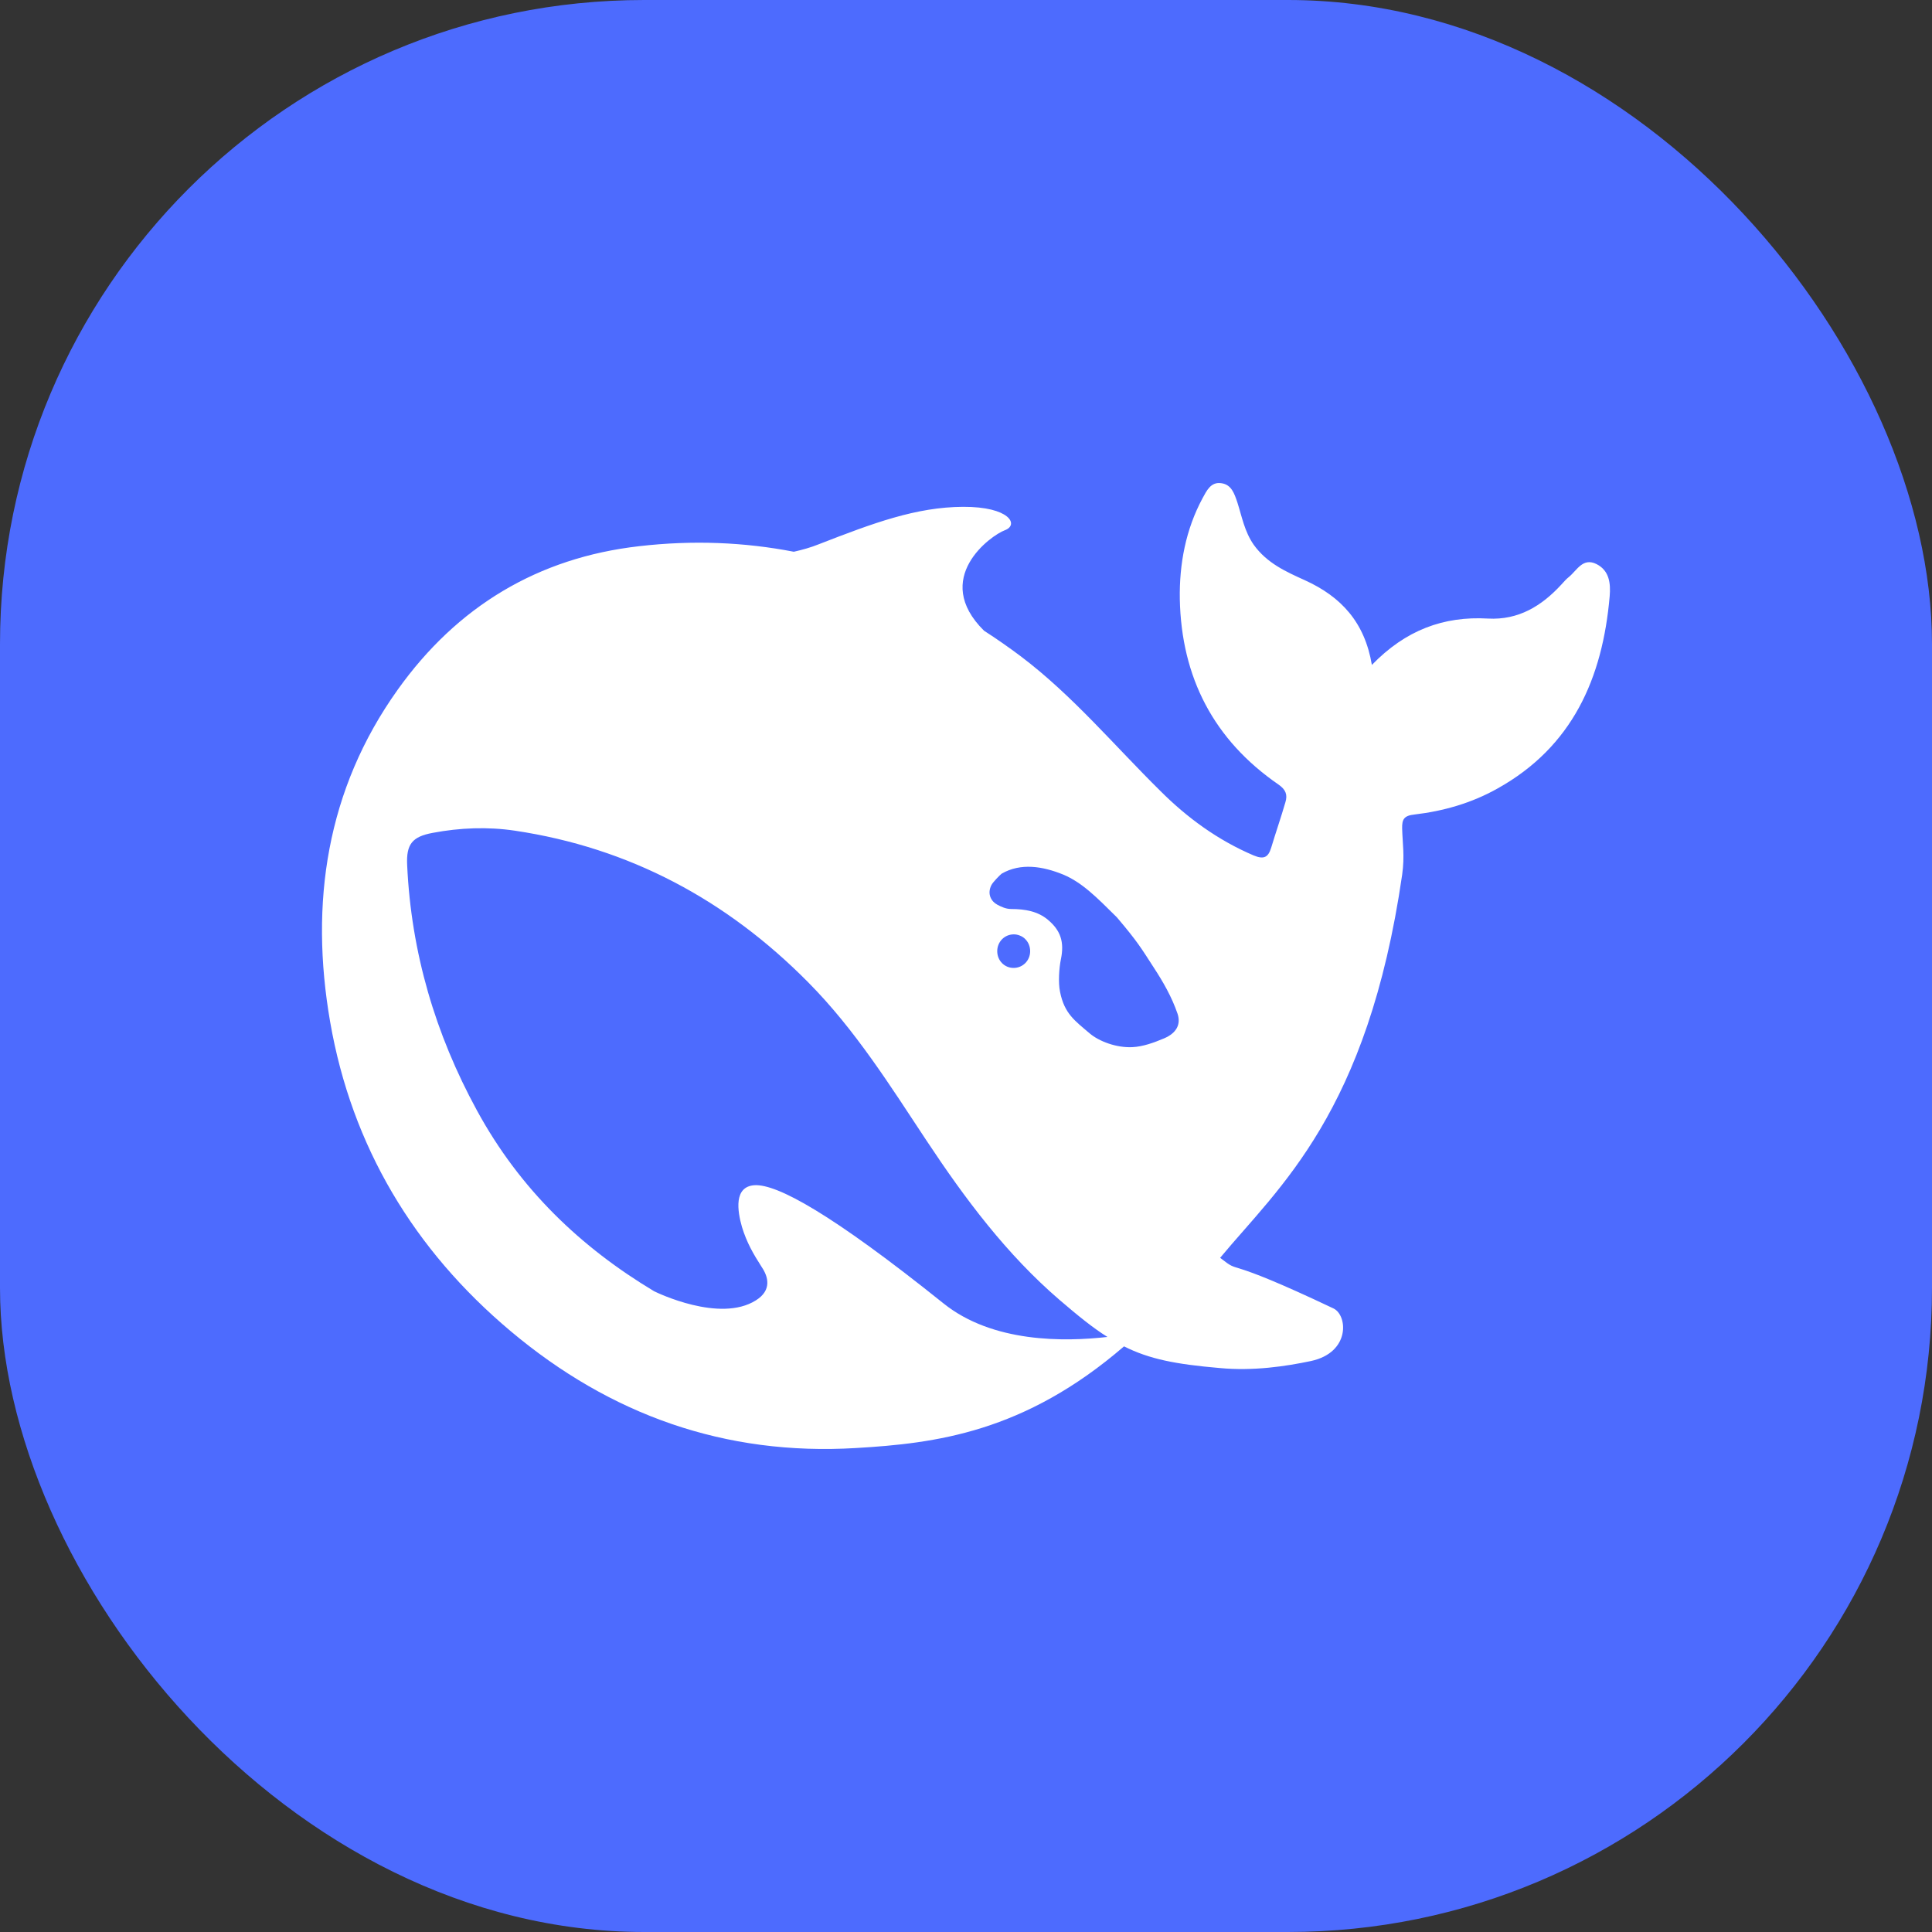 <svg width="24" height="24" viewBox="0 0 24 24" fill="none" xmlns="http://www.w3.org/2000/svg">
<rect x="0" y="0" width="24" height="24" fill="#333333" stroke="none"/>
<rect width="24" height="24" rx="8" fill="#4D6BFE"/>
<path d="M19.832 7.007C19.663 6.923 19.59 7.084 19.491 7.166C19.457 7.192 19.428 7.227 19.399 7.258C19.152 7.528 18.862 7.705 18.484 7.684C17.931 7.652 17.459 7.829 17.042 8.26C16.953 7.729 16.659 7.412 16.21 7.208C15.976 7.102 15.739 6.997 15.574 6.767C15.46 6.603 15.428 6.42 15.371 6.241C15.334 6.132 15.298 6.021 15.175 6.003C15.042 5.981 14.99 6.095 14.938 6.19C14.729 6.579 14.649 7.007 14.656 7.441C14.675 8.416 15.079 9.193 15.882 9.746C15.973 9.809 15.996 9.873 15.968 9.965C15.913 10.155 15.848 10.341 15.791 10.531C15.754 10.652 15.699 10.679 15.572 10.626C15.131 10.438 14.75 10.161 14.414 9.825C13.843 9.262 13.326 8.641 12.682 8.154C12.531 8.041 12.38 7.935 12.224 7.835C11.566 7.184 12.31 6.65 12.482 6.587C12.662 6.521 12.544 6.293 11.963 6.296C11.381 6.299 10.849 6.497 10.171 6.761C10.072 6.801 9.968 6.83 9.861 6.854C9.246 6.735 8.607 6.708 7.94 6.785C6.683 6.928 5.679 7.533 4.941 8.567C4.054 9.809 3.846 11.221 4.101 12.693C4.37 14.245 5.147 15.53 6.341 16.534C7.58 17.576 9.006 18.086 10.633 17.988C11.621 17.93 12.722 17.795 13.963 16.725C14.276 16.883 14.604 16.947 15.149 16.994C15.569 17.034 15.973 16.973 16.286 16.907C16.776 16.801 16.742 16.339 16.565 16.254C15.128 15.572 15.444 15.85 15.157 15.625C15.887 14.745 16.988 13.83 17.418 10.867C17.451 10.631 17.423 10.483 17.418 10.293C17.415 10.177 17.441 10.132 17.572 10.118C17.931 10.076 18.281 9.976 18.601 9.796C19.532 9.278 19.908 8.427 19.996 7.406C20.009 7.25 19.994 7.089 19.832 7.007ZM11.72 16.191C10.328 15.075 9.653 14.708 9.374 14.723C9.113 14.739 9.16 15.043 9.217 15.242C9.277 15.437 9.355 15.572 9.465 15.744C9.541 15.857 9.593 16.027 9.389 16.154C8.941 16.436 8.161 16.058 8.125 16.04C7.217 15.495 6.459 14.776 5.924 13.793C5.408 12.847 5.108 11.832 5.058 10.748C5.045 10.486 5.121 10.393 5.376 10.346C5.713 10.282 6.06 10.269 6.396 10.319C7.817 10.531 9.027 11.178 10.041 12.204C10.62 12.788 11.058 13.486 11.509 14.168C11.989 14.893 12.505 15.583 13.162 16.148C13.394 16.347 13.579 16.497 13.757 16.608C13.222 16.669 12.331 16.682 11.72 16.191ZM12.388 11.816C12.388 11.699 12.479 11.607 12.594 11.607C12.62 11.607 12.643 11.612 12.664 11.62C12.693 11.631 12.719 11.646 12.74 11.67C12.776 11.707 12.797 11.76 12.797 11.816C12.797 11.932 12.706 12.024 12.591 12.024C12.477 12.024 12.388 11.932 12.388 11.816ZM14.461 12.899C14.328 12.955 14.195 13.002 14.067 13.008C13.869 13.018 13.652 12.936 13.535 12.836C13.353 12.68 13.222 12.593 13.168 12.32C13.144 12.204 13.157 12.024 13.178 11.921C13.225 11.699 13.173 11.557 13.019 11.427C12.894 11.321 12.735 11.292 12.56 11.292C12.495 11.292 12.435 11.263 12.39 11.239C12.318 11.202 12.258 11.11 12.315 10.996C12.333 10.959 12.422 10.869 12.443 10.853C12.68 10.716 12.954 10.761 13.207 10.864C13.441 10.962 13.619 11.142 13.874 11.395C14.135 11.702 14.182 11.787 14.331 12.017C14.448 12.196 14.555 12.381 14.628 12.593C14.672 12.725 14.615 12.833 14.461 12.899Z" fill="white"/>
</svg>
